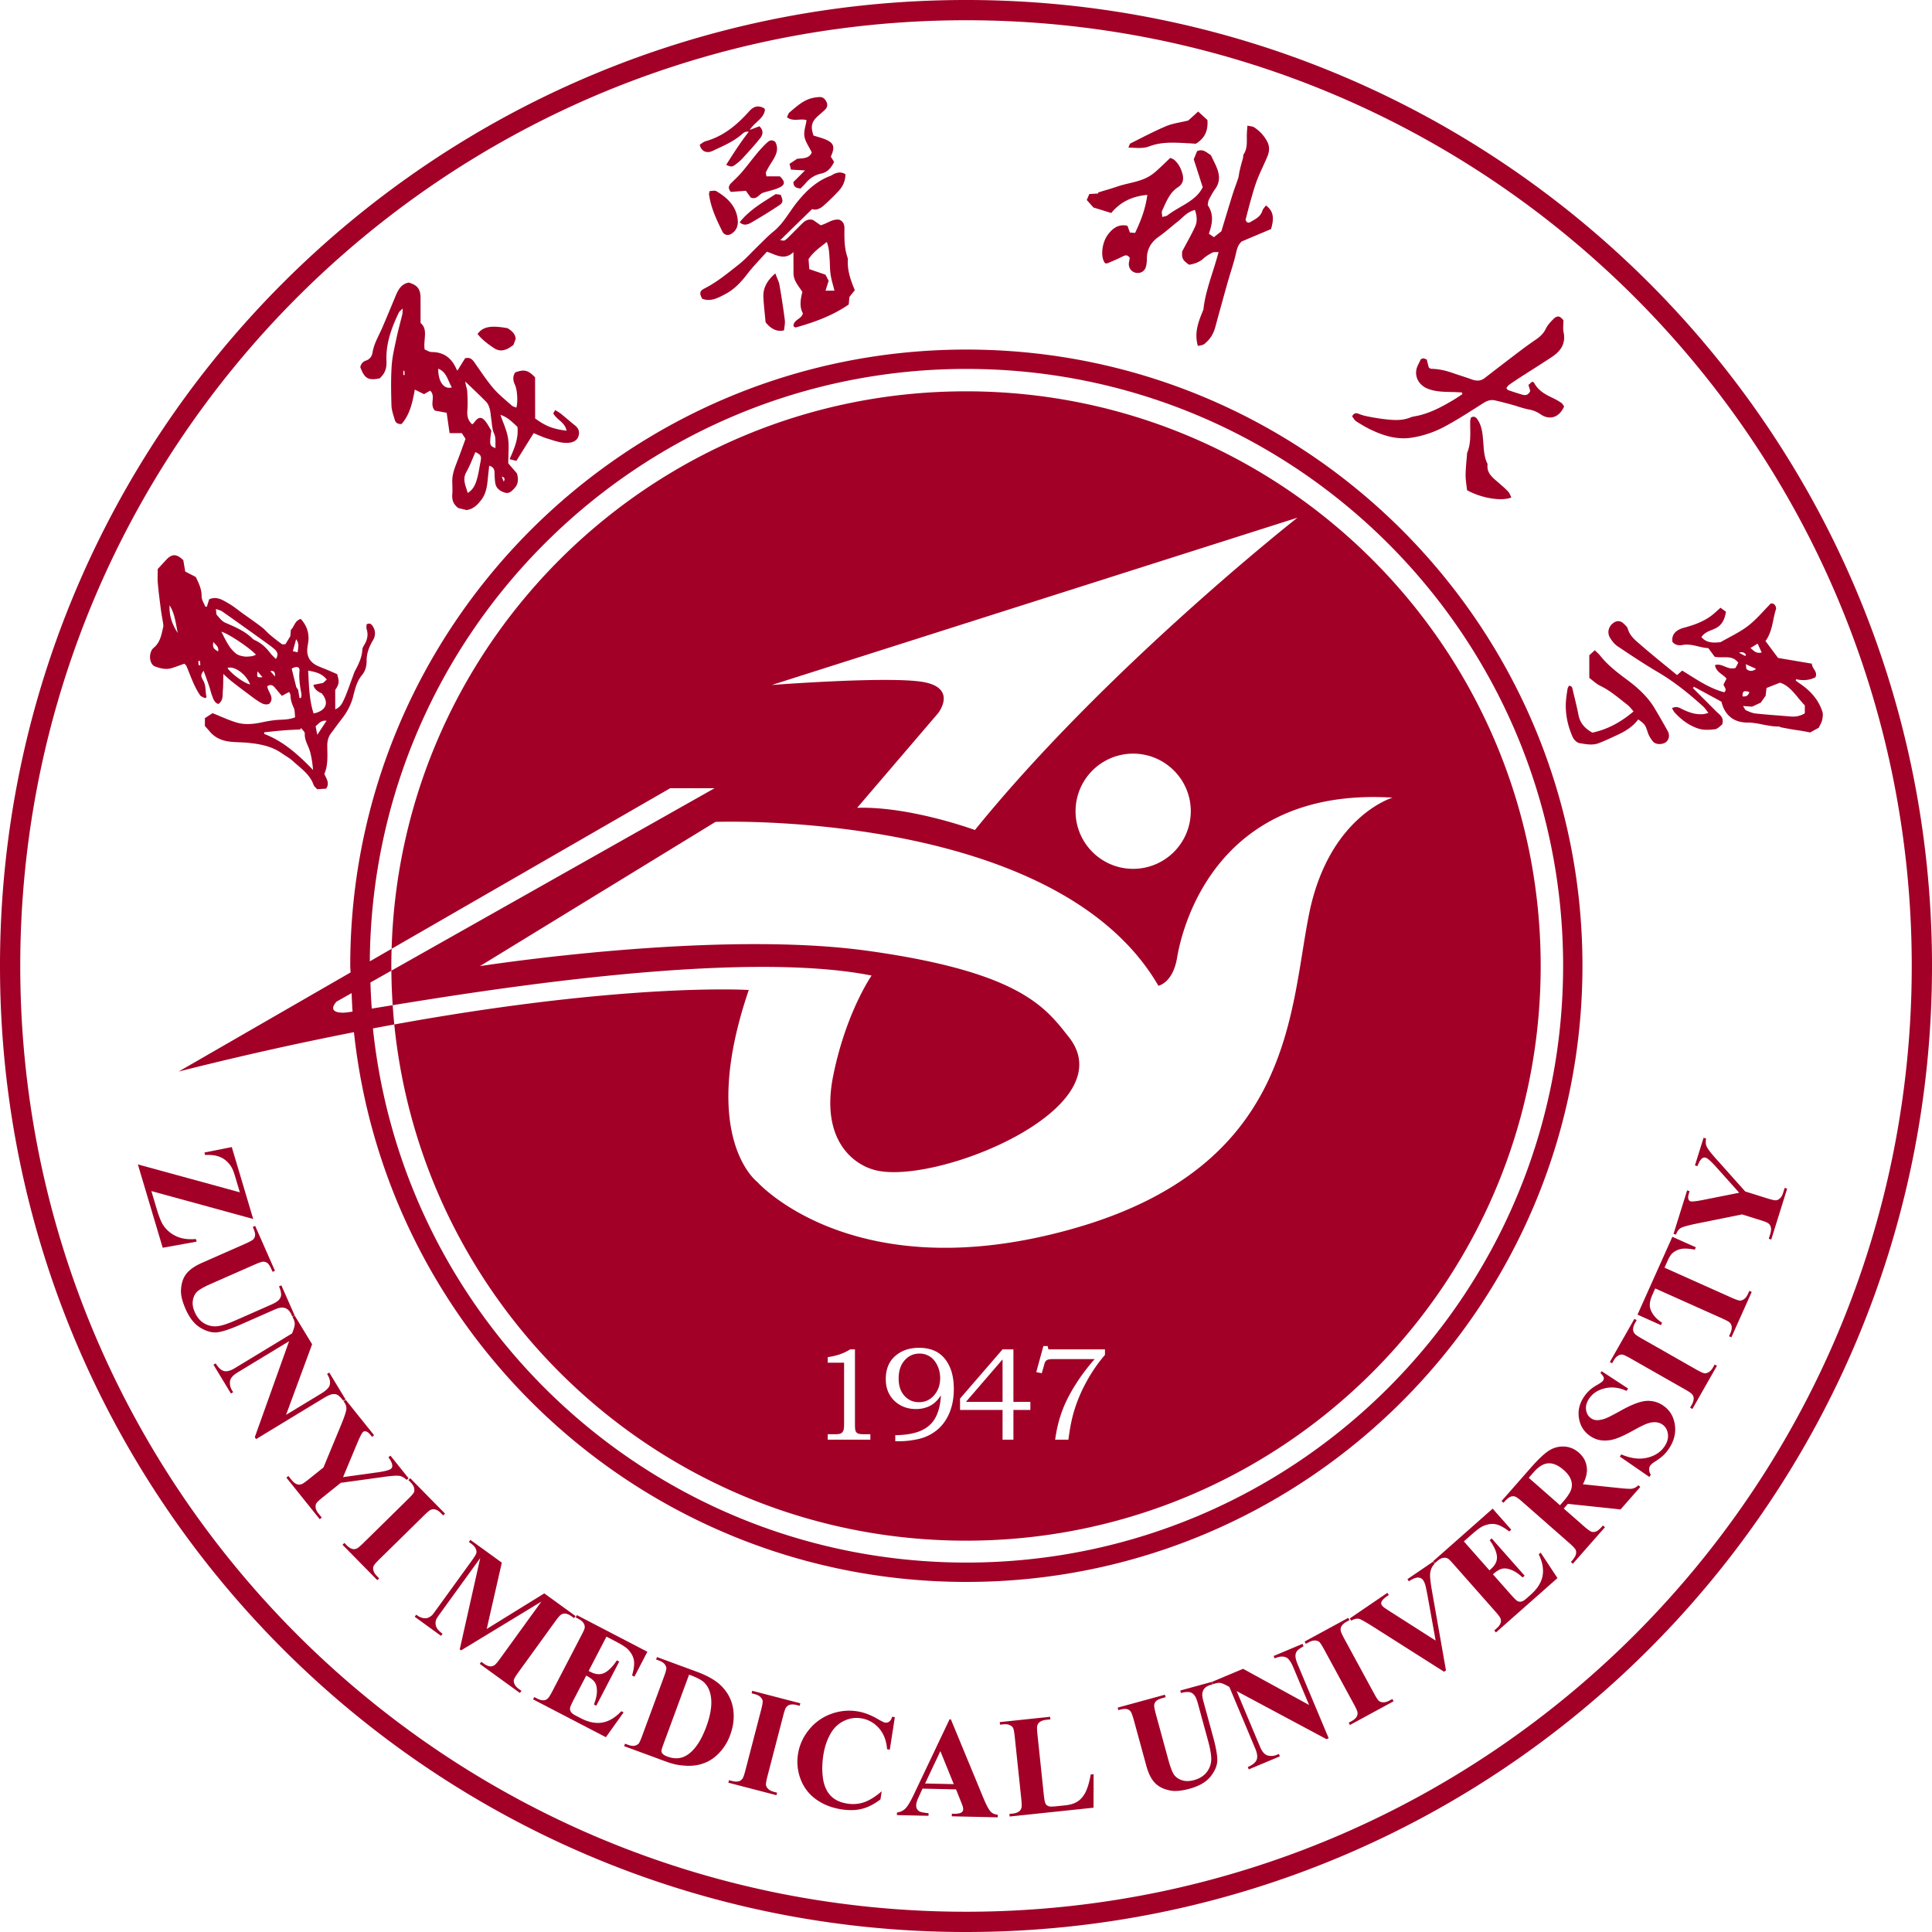 <svg xmlns="http://www.w3.org/2000/svg" width="245.432" height="245.432" fill="none"><g fill="#A20027" clip-path="url(#a)"><path d="M44.493 122.683c0 .288.04.564.042.851l-21.84 12.589a420 420 0 0 1 22.268-5.001c4.212 39.25 37.424 69.838 77.805 69.838 43.221 0 78.259-35.057 78.259-78.277s-35.038-78.276-78.259-78.276c-43.219 0-78.275 35.041-78.275 78.276m-.87 5.966c-2.277 0-.868-1.409-.868-1.409l1.913-1.08c.035.785.061 1.572.119 2.35-.569.083-1 .139-1.163.139m79.145-81.783c41.859 0 75.803 33.942 75.803 75.817s-33.944 75.818-75.803 75.818c-39.184 0-71.414-29.725-75.394-67.856q1.375-.26 2.712-.502v-.004a74 74 0 0 1-.201-2.444l-2.66.433a77 77 0 0 1-.167-3.317l2.66-1.502a75 75 0 0 0 .167 4.386c13.273-2.16 44.32-7.044 60.838-3.766 0 0-3.246 4.655-4.868 12.685-1.639 8.015 2.376 11.276 5.31 12.03 7.67 1.983 31.845-7.785 24.601-16.914-2.918-3.687-6.064-8.244-25.584-10.948-19.504-2.704-49.218 1.951-49.218 1.951l29.927-18.324s43.252-1.623 56.265 20.815c0 0 1.836-.328 2.377-3.573.541-3.262 4.604-21.733 27.369-20.323 0 0-8.129 2.376-10.618 14.849-2.491 12.456-2.05 31.976-29.912 39.892s-40.17-5.917-40.17-5.917-7.49-5.638-1.082-24.388c0 0-15.458-.993-45.034 4.379 3.721 36.83 34.818 65.576 72.629 65.576 40.32 0 73.004-32.684 73.004-73.003s-32.684-73.004-73.004-73.004c-39.586 0-71.81 31.51-72.967 70.817l35.39-20.398h5.638L49.72 123.308c-.002-.198-.008-.394-.008-.592q.002-1.097.036-2.187l-2.77 1.596c.304-41.615 34.104-75.26 75.79-75.26m1.082 58.576s-8.244-3.032-14.963-2.819l10.292-12.03s2.393-3.032-1.622-3.9c-4.016-.87-19.52.327-19.52.327l66.788-21.257s-24.29 19.077-40.975 39.679m27.421-2.393a7.325 7.325 0 0 1-7.328 7.326c-4.032 0-7.31-3.278-7.31-7.326a7.317 7.317 0 0 1 7.31-7.31c4.049 0 7.328 3.278 7.328 7.31m-17.328 69.603q-.559 0-.765.058a.7.7 0 0 0-.319.181q-.117.123-.198.435l-.041.156-.28.971-.697-.148.903-3.305h.543l.099.419h7.182v.699a19.6 19.6 0 0 0-2.339 3.391 19.2 19.2 0 0 0-1.623 3.877q-.418 1.423-.681 3.502h-1.685q.247-1.833.81-3.428.561-1.596 1.628-3.334a25.3 25.3 0 0 1 2.582-3.474zm-11.983 6.462v-1.446l5.399-6.249h1.381v6.668h2.153v1.027h-2.153v3.774h-1.381v-3.774zm-3.293-.86a3.3 3.3 0 0 1-1.027.549 4 4 0 0 1-1.278.196q-1.117 0-1.993-.493a3.55 3.55 0 0 1-1.36-1.332q-.485-.839-.485-1.973 0-1.809 1.093-2.845 1.209-1.135 3.139-1.135 1.39 0 2.342.576.954.576 1.512 1.759.56 1.185.559 2.911 0 1.727-.583 3.083-.584 1.357-1.632 2.175a5.64 5.64 0 0 1-2.304 1.089q-1.258.272-2.277.272h-.641v-.765q2.038-.025 3.291-.587t1.841-1.696q.588-1.132.662-2.775-.42.639-.859.991m-13.516-5.141v-.708q1.701-.239 2.843-.986h.617v9.521q0 .673.086.867a.6.6 0 0 0 .284.292q.197.099.78.099h.806v.69h-5.416v-.69h.896q.584 0 .776-.104a.7.7 0 0 0 .301-.328q.105-.226.106-.826v-7.828h-2.079z"/><path d="m127.359 172.691-4.651 5.396h4.651zM118.117 172.32a2.4 2.4 0 0 0-1.319-.367q-1.126 0-1.883.861-.756.86-.755 2.309 0 1.383.735 2.194t1.845.811q1.175 0 1.935-.894.76-.892.76-2.152 0-.889-.369-1.643-.37-.753-.949-1.119M19.709 84.669c.67.24 1.373.43 2.095.206.535-.167 1.06-.366 1.623-.563.086.098.211.187.262.307.309.731.58 1.48.906 2.203.231.513.498 1.018.813 1.484.128.189.425.263.645.39l.186-.136c-.178-.697-.034-1.431-.425-2.111-.34-.589-.309-.75.053-1.238.236.648.464 1.246.67 1.853.156.455.256.93.43 1.377.15.383.263.822.771.99.664-.442.52-1.152.575-1.773.057-.631.039-1.27.057-2.04.445.395.744.69 1.071.947a91 91 0 0 0 1.97 1.502c.503.375.998.767 1.532 1.092.354.215.745.448 1.254.255.753-.796-.172-1.486-.245-2.232.428-.294.717-.137.981.185.283.345.577.682.872 1.029l.931-.495c.073.178.166.302.168.426.007.554.16 1.049.4 1.554.17.353.13.806.188 1.24-.88.35-1.685.277-2.471.353-.59.057-1.177.167-1.757.29-1.074.23-2.166.336-3.216.021-1.024-.306-2-.773-3.045-1.188l-.975.636.002.998c.241.272.435.481.618.7.682.816 1.594 1.184 2.616 1.293.766.082 1.542.065 2.309.144 1.483.154 2.935.428 4.196 1.305.49.342 1.028.633 1.464 1.034.977.9 2.135 1.65 2.601 3.003.068.197.278.344.455.55l1.14-.073c.49-.724.03-1.257-.229-1.87.5-1.132.383-2.368.374-3.592-.005-.593.135-1.126.496-1.602.447-.589.876-1.193 1.332-1.775.693-.884 1.204-1.84 1.48-2.949.23-.931.463-1.878 1.116-2.659.41-.49.58-1.12.574-1.762-.01-.976.315-1.817.812-2.646.309-.514.359-1.147.008-1.715-.166-.27-.356-.543-.825-.301 0 .182-.053.413.01.608.24.743.068 1.402-.324 2.04-.103.167-.213.362-.222.55-.05.972-.448 1.816-.9 2.65-.149.273-.235.58-.346.873-.351.931-.655 1.884-1.07 2.786-.222.48-.464 1.03-1.129 1.288 0-.87-.002-1.655-.003-2.462.505-.75.542-1.026.245-2.007-.392-.17-.806-.355-1.223-.53-.42-.178-.851-.332-1.265-.523-1-.463-1.432-1.266-1.285-2.348.045-.34.121-.678.135-1.019.041-1.01-.313-1.865-.98-2.595-.796.233-.82 1.002-1.26 1.388l-.068.804-.622 1.02c-.171 0-.352.058-.442-.008a28 28 0 0 1-1.54-1.204c-.347-.293-.635-.658-.995-.931-.815-.62-1.657-1.203-2.489-1.8-.579-.416-1.13-.882-1.746-1.233-.748-.426-1.51-.966-2.481-.528l-.282.921-.199.02c-.168-.44-.479-.88-.473-1.318.01-.876-.32-1.604-.748-2.463l-1.336-.687-.242-1.44c-.958-.942-1.535-.754-2.258.04-.325.358-.654.71-.992 1.077.001.616-.04 1.218.012 1.81.098 1.103.24 2.2.383 3.298.08.62.203 1.234.298 1.852.021.138.031.289 0 .423-.218.968-.38 1.963-1.227 2.641a1 1 0 0 0-.215.265c-.434.733-.23 1.86.42 2.094m20.598 8.684-.213-1.096c.408-.318.659-.78 1.394-.7zm1.204-7.025-.474.433-1.228.241q.147.699 1.068 1.081c.97 1.166.573 2.218-1.036 2.553-.559-1.705-.59-3.48-.692-5.451.907.19 1.706.317 2.362 1.143m-2.108 9.208c.193.73.3 1.481.368 2.275-1.83-1.882-3.727-3.63-6.214-4.578l.016-.207c.83-.082 1.657-.178 2.487-.244.694-.056 1.39-.078 2.086-.115l.089-.189c.171.238.5.484.486.711-.05.881.474 1.563.682 2.347m-1.783-14.33c.4.52.284 1.02.188 1.66l-.607-.141zm.427 4.018c-.093 1.008.07 1.973.247 2.948.028.158-.027.33-.043.497l-.205.004-.17-1.024-.24-.363c-.226-.91-.406-1.635-.581-2.346.641-.344 1.04-.24.992.284m-9.15-.363c.84-.32 2.368.759 2.879 2.087-.717-.114-2.396-1.359-2.88-2.087m3.102-1.498c-.337.037-.686.085-1.014.03-.348-.057-.736-.154-1.002-.364-.871-.687-1.3-1.687-1.863-2.78.9.231 3.68 2.11 4.401 2.928-.194.072-.354.167-.522.186m.72 1.92.631.748c-.713.045-.731.027-.63-.748m2.222.656-.598-.674q.658-.161.598.674m-6.734-8.279c1.232.861 2.454 1.737 3.677 2.61q.969.688 1.93 1.388c.389.285.791.559 1.14.889.294.28.441.64.095 1.169-.265-.272-.497-.463-.672-.697-.539-.716-1.167-1.317-1.994-1.69a1 1 0 0 1-.286-.184c-.988-.99-2.247-1.498-3.497-2.048-.412-.18-.728-.608-1.044-.963-.104-.117-.069-.357-.134-.777.397.15.618.187.785.303m-1.1 3.912c.373.405.731.624.6 1.181-.442-.24-.778-.462-.6-1.18m-1.7 2.387.046.536-.217.019-.048-.536zm-2.819-3.553c-.723-1.047-1.11-2.207-1.045-3.507.681 1.057.775 2.306 1.045 3.507M48.231 48.067c.663-.63.908-1.217.865-2.216-.095-2.206.637-4.198 1.567-6.14.074-.153.24-.262.493-.528-.023.38-.008.573-.05.752-.239.997-.52 1.985-.73 2.987-.245 1.172-.54 2.35-.618 3.538-.11 1.679-.078 3.371-.027 5.055.019.61.246 1.218.418 1.816.103.355.358.578.871.523 1.043-1.187 1.384-2.728 1.674-4.36l1.174.578.777-.446c.772.724-.138 1.74.604 2.536l1.493.276.372 2.585 1.553-.003.472.73c-.33.903-.64 1.779-.972 2.646-.345.901-.732 1.789-.713 2.783.01.543.045 1.09.002 1.629-.057.719.156 1.288.78 1.736l1.033.25c.894-.13 1.392-.673 1.856-1.27.51-.657.702-1.424.792-2.228.077-.692.148-1.384.227-2.135.532.16.665.457.678.864.015.456.026.917.101 1.365.114.673.633 1.013 1.22 1.193.54.166.902-.212 1.235-.587.496-.558.49-1.186.286-1.867l-1.096-1.268c-.002-1.203.125-2.25-.04-3.247-.166-.995-.625-1.942-.955-2.91.95.288 1.535.967 2.16 1.514.159 1.498-.386 2.75-.998 4.113l.864.216 2.191-3.519c.657.261 1.197.519 1.763.69.896.272 1.784.628 2.755.523.55-.059 1.005-.289 1.18-.839.173-.538.017-.998-.448-1.364-.607-.475-1.182-.99-1.783-1.474-.21-.17-.454-.299-.725-.474l-.252.424c.465.82 1.515 1.161 1.694 2.202-1.752-.228-2.63-.564-3.993-1.56l-.008-5.22c-.9-.937-1.383-1.039-2.527-.627-.335.516-.282 1.051-.018 1.6.285.592.385 2.188.164 2.876-.203-.09-.437-.136-.59-.273-.804-.723-1.664-1.404-2.36-2.223-.864-1.017-1.591-2.15-2.367-3.241-.259-.364-.516-.694-1.188-.54l-.978 1.573c-.062-.1-.116-.167-.15-.244-.599-1.356-1.585-2.115-3.12-2.115-.305 0-.61-.216-.895-.325-.191-1.255.48-2.553-.516-3.368-.002-1.195 0-2.222-.006-3.248-.008-1.062-.421-1.58-1.493-1.884-1.02.188-1.383.997-1.728 1.83-.543 1.31-1.084 2.62-1.646 3.921-.446 1.032-1.05 1.998-1.23 3.14-.073.471-.344.849-.821 1.012-.423.145-.65.435-.732.843.55 1.457.99 1.708 2.46 1.424zm15.757 13.117-.247-.636q.543.123.247.636m-2.935-2.574c-.142.693-.232 1.399-.415 2.08-.198.732-.443 1.461-1.223 1.936-.233-.884-.718-1.7-.173-2.661.455-.803.772-1.684 1.15-2.53.688.311.794.523.66 1.175m.72-7.549c.225.23.359.582.445.902.11.41.125.845.191 1.268.099.636.09 1.27.38 1.9.229.503.118 1.16.162 1.795-.771-.3-.781-.348-.54-2.229-.218-.353-.437-.79-.733-1.164-.488-.618-.877-.592-1.357.028a7 7 0 0 1-.212.264c-.017.02-.049.025-.136.069-.534-.491-.651-1.055-.603-1.728.059-.821.038-1.653-.018-2.476-.027-.389-.216-.767-.238-1.215.89.858 1.797 1.7 2.66 2.586M57.4 49.208c-1.001.321-1.765-.754-1.726-2.373 1.083.445 1.207 1.507 1.726 2.373m-6.03-2.107.038.53-.17.014-.001-.538zM141.165 27.055c1.223-1.464 2.729-2.127 4.586-2.3-.233 1.792-.831 3.309-1.554 4.834l-.656-.049-.315-.857c-1.156-.257-1.899.339-2.494 1.14-.781 1.052-.953 2.91-.338 3.622.089 0 .215.034.31-.006.598-.253 1.197-.503 1.777-.793.379-.189.72-.39 1.043.125-.034.177-.073.37-.107.564-.11.638.28 1.213.895 1.322.611.109 1.143-.226 1.28-.843.068-.304.103-.622.102-.934-.003-1.212.517-2.107 1.506-2.806.836-.59 1.597-1.285 2.404-1.918.666-.522 1.197-1.241 2.193-1.487.245.705.335 1.43.028 2.107-.455 1.003-1.013 1.96-1.647 3.162-.068.857.043 1.119.882 1.697.656-.122 1.291-.305 1.825-.797.329-.305.735-.537 1.134-.75.165-.09.402-.043.782-.072-.667 2.576-1.682 4.903-1.923 7.305-.623 1.513-1.203 2.92-.702 4.631.287-.08.583-.087.777-.231.732-.543 1.19-1.281 1.43-2.165q.77-2.844 1.57-5.681c.347-1.232.775-2.443 1.059-3.688.132-.58.261-1.1.729-1.515 1.255-.53 2.529-1.066 3.721-1.568.454-1.471.265-2.34-.648-3.005-.155.229-.374.436-.453.687-.243.774-.914 1.063-1.52 1.423-.269.16-.492.06-.611-.285.221-.84.435-1.711.683-2.573.241-.838.471-1.685.787-2.496.392-1.007.882-1.976 1.303-2.973.264-.627.307-1.277-.027-1.902a4.8 4.8 0 0 0-1.663-1.81c-.204-.13-.492-.127-.846-.209-.031.444-.06.748-.071 1.053-.032.874.118 1.773-.401 2.577-.085.131-.052.335-.094.5-.083.323-.184.642-.269.965q-.106.41-.192.824c-.052.25-.066.51-.144.75-.229.701-.5 1.388-.72 2.092-.491 1.573-.962 3.153-1.42 4.66l-.947.747-.642-.436c.453-1.283.657-2.462-.148-3.645.046-.211.052-.481.162-.698.245-.48.512-.954.823-1.393.594-.841.535-1.719.187-2.605-.228-.58-.526-1.131-.766-1.638-.557-.353-.995-.843-1.749-.516l-.428 1.035 1.14 3.55c-.866 1.783-2.927 2.37-4.48 3.572-.138.106-.348.117-.657.214-.017-.337-.116-.612-.028-.797.525-1.092.926-2.282 2.019-2.987.668-.43.755-1.042.564-1.726-.185-.667-.496-1.282-1.03-1.744-.157-.136-.38-.195-.509-.258-.613.581-1.14 1.1-1.689 1.594a6.4 6.4 0 0 1-.939.718c-1.24.756-2.7.854-4.042 1.311-.826.281-1.667.517-2.501.773l.038.127-1.149.069-.329.754.848.956 2.262.696zM205.482 82.092c1.677 1.124 3.358 2.25 5.098 3.272 2.102 1.235 3.978 2.75 5.775 4.376.232.21.402.49.674.829-.315.077-.469.135-.627.15-.973.093-1.859-.212-2.709-.637-.384-.193-.748-.401-1.298-.12.131.212.215.408.351.557.839.917 1.835 1.658 3.005 2.037.65.21 1.418.172 2.112.082.365-.047.685-.446.919-.61.265-.905-.324-1.22-.74-1.633-.998-.993-1.99-1.991-2.985-2.987l.129-.167 3.501 1.897c.386 1.666 1.526 2.66 3.308 2.652 1.314-.006 2.606.52 3.951.503.107-.001.212.085.323.107q.75.147 1.503.277c.363.063.729.105 1.091.166.391.066.779.144 1.095.204l1.096-.605c.155-.341.35-.64.423-.966.076-.345.134-.748.03-1.072-.522-1.617-1.641-2.767-3.03-3.684-.123-.081-.235-.177-.352-.266l.034-.17c.861.2 1.684.147 2.456-.24.354-.722-.426-1.076-.446-1.735l-4.291-.727-1.598-2.146c.926-1.267.892-2.748 1.354-4.115-.04-.37-.196-.67-.663-.671-.972.974-1.848 2.05-2.919 2.87-1.085.831-2.363 1.41-3.482 2.058-.958.103-1.789.1-2.429-.647.406-.622 1.074-.79 1.655-1.046.961-.424 1.298-1.189 1.462-2.173l-.692-.506c-.449.39-.814.753-1.224 1.053-1.026.748-2.213 1.16-3.42 1.486-1.078.291-1.617.91-1.451 1.82.336.36.744.466 1.237.373 1.198-.227 2.274.371 3.309.394l.804 1.093c1.046.247 2.189-.308 3.002.76l-.345.662c-1.014.334-1.702-.667-2.618-.35.171.92 1.012 1.138 1.47 1.708l-.376.745c.045.347.504.593.091.994-1.971-.519-3.631-1.71-5.348-2.757l-.649.573c-1.554-1.282-3.093-2.506-4.576-3.796-.673-.585-1.42-1.14-1.685-2.091-.07-.252-.329-.463-.532-.66-.357-.347-.786-.39-1.175-.158-.711.425-.976 1.265-.546 1.969.246.402.564.81.948 1.068m16.753 5.817c-.144.519-.468.59-.865.558-.027-.661.144-.78.865-.558m2.066.464.11-.977 1.717-.672c1.367.429 2.101 1.822 3.149 2.88l.002 1.008a2.85 2.85 0 0 1-1.753.412c-1.506-.128-3.015-.227-4.518-.385-.412-.044-.814-.237-1.203-.405-.121-.052-.181-.245-.387-.545l1.158.08 1.109-.512zm-1.02-6.61.516 1.123c-.71.183-.998-.218-1.424-.57zm-.191 3.204c-.435.343-.83.323-1.18.068-.097-.07-.071-.31-.137-.661zm-1.284-1.795-.098.166-.793-.42q.575-.208.891.254M101.24 25.706c-.995 1.242-1.72 2.693-2.998 3.72-.666.534-1.254 1.166-1.871 1.76-.864.83-1.66 1.744-2.597 2.477-1.365 1.067-2.702 2.187-4.27 2.977-.64.323-.673.639-.3 1.31 1.089.43 2.03-.121 2.908-.575 1.145-.59 2.03-1.532 2.824-2.57.758-.99 1.645-1.88 2.488-2.83 1.15.378 2.208 1.161 3.375.051.002 1.007-.004 1.858.006 2.709.012.946.655 1.612 1.126 2.347-.244.958-.394 1.885.062 2.72-.159.765-1.219.786-1.194 1.654.118.056.232.164.31.141 2.327-.664 4.598-1.462 6.707-2.912l.092-.963.683-.862c-.523-1.247-.945-2.449-.889-3.76.006-.141 0-.293-.046-.425-.411-1.186-.394-2.418-.382-3.646.005-.509-.146-.89-.628-1.112-.889-.148-1.554.487-2.39.701l-.949-.66c-.54-.182-.97.026-1.337.377-.537.513-1.049 1.052-1.577 1.574-.223.22-.441.455-.7.623-.114.074-.324-.001-.585-.013l4.06-3.964c.475.194 1.027-.04 1.488-.456.677-.61 1.34-1.242 1.95-1.92.501-.555.78-1.24.798-2.034-.468-.317-.93-.27-1.396-.073-.183.077-.345.207-.53.276-1.772.668-3.092 1.926-4.238 3.358m3.794 5.032c.291.75.3 1.43.352 2.1.054.682.031 1.374.131 2.049.097.655.306 1.293.49 2.037l-1.137.001.397-1.26-.403-.771-2.055-.703-.096-1.27c.613-.93 1.451-1.498 2.321-2.183M172.289 53.526c.646.412 1.312.806 2.006 1.129 1.625.757 3.303 1.236 5.136.93a13.2 13.2 0 0 0 4.028-1.362c1.722-.915 3.358-1.993 5.01-3.035.466-.295.927-.444 1.455-.323.693.158 1.382.338 2.068.526.741.203 1.465.482 2.216.624a3.7 3.7 0 0 1 1.486.605c1.157.808 2.403.418 3.006-.995-.111-.138-.217-.352-.389-.469a8.5 8.5 0 0 0-1.114-.625c-.941-.446-1.826-.95-2.326-1.926-.021-.04-.097-.052-.232-.12l-.474.417.231.753c-.224.524-.581.612-1.017.48q-.9-.27-1.788-.573c-.087-.03-.139-.16-.232-.275.124-.147.209-.3.338-.392a42 42 0 0 1 1.488-1.002c1.338-.864 2.695-1.7 4.018-2.587 1.097-.736 1.73-1.703 1.424-3.12-.098-.457-.016-.954-.017-1.503-.465-.58-.787-.644-1.318-.108-.357.36-.717.76-.933 1.211-.288.603-.737.998-1.259 1.358a47 47 0 0 0-1.741 1.241 643 643 0 0 0-4.754 3.643c-.541.418-1.093.375-1.692.155-.791-.289-1.598-.531-2.393-.808-.889-.31-1.795-.512-2.74-.528-.096-.002-.189-.111-.276-.166l-.255-1.012c-.164-.057-.293-.13-.427-.14-.103-.008-.212.062-.327.1-.115.239-.221.471-.338.697-.654 1.254-.042 2.587 1.289 3.083 1.167.435 2.356.351 3.547.408q.356.016.712.034l.072.219c-.386.25-.765.515-1.161.75-1.561.928-3.156 1.78-4.981 2.08-.168.028-.335.08-.493.143-1.134.455-2.301.318-3.461.182a26 26 0 0 1-2.017-.341 5.5 5.5 0 0 1-1.037-.304c-.337-.14-.6-.149-.864.306.156.196.294.492.526.64M200.652 94.404c.798.133 1.641.313 2.438.006.822-.316 1.619-.698 2.419-1.067 1.01-.466 1.935-1.055 2.608-1.955.89.653.897.72 1.204 1.644.14.421.383.836.672 1.173.36.42 1.222.405 1.658.054.384-.31.489-.88.2-1.404-.522-.946-1.069-1.879-1.615-2.811-.883-1.508-2.155-2.657-3.532-3.683-1.237-.922-2.46-1.844-3.424-3.068-.186-.236-.423-.432-.681-.69l-.704.637.005 2.88c.462.34.878.753 1.377.994 1.303.63 2.371 1.578 3.495 2.45.255.198.447.475.751.807-1.615 1.37-3.31 2.294-5.238 2.7-.959-.537-1.57-1.22-1.768-2.264-.202-1.061-.477-2.11-.725-3.162-.056-.242-.07-.53-.492-.523-.055.13-.152.272-.174.426-.085.592-.187 1.186-.21 1.782-.058 1.503.269 2.946.876 4.31.147.327.533.71.86.764M102.464 15.269c-.108.702-.379 1.41-.272 2.057.113.687.584 1.315.934 2.043-.322.78-1.112.728-1.864.804l-.962.64.182.737 1.783.1-1.478 1.478c.016.628.361.765.913.818.185-.193.43-.419.642-.672.528-.635 1.181-1.057 1.992-1.229.836-.177 1.274-.768 1.629-1.47l-.421-.675c.594-1.308.391-1.798-.939-2.287-.423-.155-.862-.268-1.256-.389-.401-1.172-.256-1.759.582-2.505.277-.246.562-.485.833-.739.297-.277.419-.606.245-1.004-.176-.402-.465-.674-.917-.647-.393.024-.796.08-1.169.2-1.032.332-1.81 1.069-2.619 1.743-.166.138-.223.408-.33.618.825.631 1.711.107 2.492.379"/><path d="M186.361 57.703c-.063.88-.169 1.76-.177 2.641-.005.648.119 1.296.183 1.926 1.783 1.007 4.418 1.448 5.629.924-.138-.26-.226-.555-.414-.756-.369-.394-.792-.738-1.196-1.098-.719-.64-1.564-1.205-1.411-2.366.003-.025-.014-.055-.026-.08-.442-.895-.447-1.867-.528-2.83-.079-.934-.149-1.878-.68-2.705-.201-.314-.412-.554-.866-.328-.034.137-.104.296-.107.456-.023 1.359.159 2.737-.39 4.046-.021.05-.013.113-.017.17M92.853 23.296c-.335.34-.356.683-.013 1.082l1.911-.138c.234.325.43.598.608.843.817.354 1.04-.45 1.643-.62.693-.215 1.425-.35 2.066-.667.688-.34.67-.736.011-1.393l-1.713.002c-.028-.235-.114-.43-.053-.551.223-.45.478-.886.75-1.308.511-.79.919-1.586.424-2.516-.513-.404-.829-.12-1.19.226-1.132 1.086-2.007 2.384-3.016 3.57-.441.52-.948.984-1.428 1.47M90.524 19.171c1.282-.61 2.608-1.148 3.702-2.1.209-.181.439-.415.89-.327-1.08 1.384-1.97 2.783-2.866 4.196.617.278.753.282 1.16-.025.317-.24.637-.49.904-.782.768-.841 1.54-1.682 2.25-2.572.349-.438.474-.98-.098-1.519l-1.221.463c.634-1.013 1.823-1.446 1.932-2.605-.09-.103-.118-.164-.165-.186-.758-.353-1.27-.217-1.879.464-1.521 1.704-3.233 3.127-5.492 3.762-.28.079-.518.302-.747.44.161.822.86 1.157 1.63.791M145.979 18.599c1.604-.617 3.245-.487 4.893-.405.367.018.733.046 1.04.066 1.158-.707 1.573-1.685 1.474-3.014l-1.174-1.076-1.264 1.141c-1.06.26-1.986.367-2.809.715-1.545.655-3.032 1.444-4.534 2.195-.105.053-.135.257-.264.524.969.026 1.837.162 2.638-.146M98.49 34.732c-1.018.891-1.574 1.825-1.513 3.038.053 1.05.182 2.097.28 3.17q1.056 1.335 2.343 1.027c.037-.43.154-.877.1-1.303a95 95 0 0 0-.682-4.47c-.08-.455-.313-.883-.528-1.462M92.942 29.681c.61-.4.841-.991.78-1.696-.154-1.777-1.303-2.848-2.712-3.696-.214-.129-.572-.017-.863-.017l-.04.201c-.014.055-.048.112-.041.164.22 1.717.943 3.258 1.708 4.78.231.459.722.556 1.168.264M62.783 44.238c.576.379 1.13.33 1.699.064.255-.12.48-.303.745-.476.102-.277.21-.568.284-.773-.079-.756-.58-1.05-1.013-1.354-2.134-.396-3.17-.2-3.832.732.588.733 1.33 1.29 2.117 1.807M98.997 26.07c.496-.327.492-.564.18-1.325l-.631-.089c-1.707 1.082-3.35 2.033-4.576 3.572.485.489 1.02.3 1.427.07a63 63 0 0 0 3.6-2.227"/><path d="M122.902 245.432c67.774-.103 122.633-55.128 122.53-122.902S190.304-.103 122.53 0-.103 55.128 0 122.902s55.128 122.633 122.902 122.53M12.084 169.648a119.5 119.5 0 0 1-7.033-22.537 121 121 0 0 1-2.478-24.213 121 121 0 0 1 2.404-24.219 119.5 119.5 0 0 1 6.965-22.56 120 120 0 0 1 11.046-20.423A121 121 0 0 1 37.633 37.89a121 121 0 0 1 17.76-14.7 120 120 0 0 1 20.39-11.107 119.5 119.5 0 0 1 22.539-7.033 121 121 0 0 1 24.212-2.478 121 121 0 0 1 24.219 2.404 119.5 119.5 0 0 1 22.559 6.965c7.123 3 13.995 6.717 20.424 11.046a121 121 0 0 1 17.805 14.645 121 121 0 0 1 14.699 17.76 120 120 0 0 1 11.108 20.39 119.6 119.6 0 0 1 7.034 22.539 121 121 0 0 1 2.477 24.212 121 121 0 0 1-2.404 24.219 119.5 119.5 0 0 1-6.965 22.559c-3 7.123-6.716 13.995-11.046 20.424a121 121 0 0 1-14.645 17.805 121 121 0 0 1-17.76 14.699 120 120 0 0 1-20.391 11.108 119.5 119.5 0 0 1-22.537 7.034 121 121 0 0 1-24.213 2.477 121 121 0 0 1-24.22-2.404 119.5 119.5 0 0 1-22.558-6.965c-7.123-3-13.995-6.716-20.424-11.046a121 121 0 0 1-17.805-14.645 121 121 0 0 1-14.7-17.76 120 120 0 0 1-11.107-20.391"/><path d="M24.886 157.398q-1.465.131-2.505-.358a3.9 3.9 0 0 1-1.65-1.41q-.382-.564-.847-2.125l-.655-2.198 12.935 3.543-2.72-9.13-3.478.693.094.315q.894-.053 1.543.13t1.132.609q.484.428.773.99.155.299.45 1.295l.512 1.714-12.956-3.547 3.155 10.588 4.316-.775-.099-.333zM27.64 169.247q.976-.123 2.922-.98l4.192-1.848q.675-.298.982-.307.435-.026.76.2.322.227.527.691l.1.228.302-.133-1.683-3.817-.3.133q.293.666.268 1.116-.018.29-.268.584-.249.295-.99.621l-4.5 1.984q-1.759.775-2.605.774a2.7 2.7 0 0 1-1.527-.455q-.681-.453-1.076-1.348-.345-.781-.253-1.435.092-.652.473-1.087.383-.436 1.863-1.089l5.405-2.382q.944-.417 1.225-.418a.83.83 0 0 1 .52.179q.241.18.524.823l.126.285.301-.132-2.511-5.698-.301.133q.316.696.293 1.017a.87.87 0 0 1-.209.53q-.186.209-1.138.627l-5.404 2.383q-1.375.606-1.996 1.404-.62.799-.671 2.094-.039.95.593 2.383.757 1.718 1.919 2.391 1.162.674 2.138.549M42.22 177.111q.378-.057.646.087.27.143.75.746l.282-.17-2.068-3.407-.28.17q.535.85.316 1.483-.166.465-1.093 1.028l-4.434 2.689 3.309-8.967-2.22-3.658-.281.171q.27.48.294.809t-.19.906l-.14.387-7.277 4.416q-.821.498-1.366.372-.546-.128-1.07-.975l-.281.171 2.22 3.658.28-.171-.147-.244a1.74 1.74 0 0 1-.254-1.12q.065-.596.955-1.136l6.555-3.978-4.354 12.183.157.259 8.585-5.21q.73-.443 1.107-.5zM40.87 192.785l-.422-.527q-.3-.375-.346-.709-.045-.335.07-.552.116-.219.845-.803l2.276-1.825 5.043-.692q1.898-.291 2.468-.178.408.083.844.498l.256-.206-2.303-2.873-.257.206q.471.66.488 1.035.02.28-.168.43-.34.273-1.888.476l-4.196.583 1.753-4.199q.56-1.362.811-1.562.132-.106.38-.037.249.068.577.477l.162.202.257-.206-3.617-4.51-.257.205q.354.457.36.898.005.44-.66 2.056l-2.256 5.447-1.888 1.513q-.708.568-.935.626-.32.085-.561-.018-.34-.126-.675-.543l-.395-.492-.257.206 4.235 5.28zM48.208 198.073l5.658-5.562q.647-.635.868-.716.31-.116.56-.038.358.097.726.471l.28.286.235-.231-4.42-4.498-.235.231.28.285q.356.362.441.696.084.334-.011.566-.096.232-.757.88l-5.658 5.562q-.646.636-.868.715-.303.124-.554.046-.357-.097-.725-.472l-.28-.285-.236.231 4.421 4.498.234-.231-.28-.286q-.356-.362-.44-.696-.086-.334.008-.568.093-.236.753-.884M65.369 213.955q-.142-.318-.087-.562.057-.245.6-.995l4.663-6.44q.527-.727.732-.844a.88.88 0 0 1 .533-.13q.369.037.801.35l.317.23.193-.266-3.977-2.881-7.315 4.521 1.92-8.428-3.992-2.89-.192.266.31.225q.41.296.553.615.143.318.09.559-.054.24-.592.983l-4.476 6.181q-.474.656-.546.725-.325.28-.604.364-.28.082-.642-.009a1.9 1.9 0 0 1-.68-.334l-.102-.073-.192.266 3.342 2.421.193-.266q-.67-.486-.819-.939a1.27 1.27 0 0 1 .018-.883q.084-.192.606-.911l4.982-6.881-2.603 11.602.173.125 10.2-6.198-5.243 7.24q-.532.735-.737.85-.285.167-.538.137-.369-.036-.802-.349l-.317-.23-.193.267 5.101 3.693.193-.266-.317-.23q-.41-.298-.554-.615M76.528 218.822q-1.266.224-2.765-.555l-.639-.332q-.458-.238-.597-.471a.73.73 0 0 1-.112-.47q.027-.236.487-1.119l1.567-3.015q.765.398 1.064.808.297.41.298 1.153 0 .741-.381 1.707l.3.155 2.913-5.604-.3-.155q-.774 1.18-1.564 1.583-.791.4-1.81-.129l-.212-.111 2.265-4.356 1.105.575q1.215.631 1.583 1.003.634.631.786 1.351.151.722-.222 2l.3.156 1.645-3.165-8.958-4.656-.151.292.355.184q.52.27.706.648.135.261.07.578-.046.186-.424.912l-3.66 7.04q-.418.805-.604.949-.25.212-.512.215-.37.018-.836-.224l-.355-.184-.152.291 9.25 4.808 2.25-3.151-.292-.151q-1.134 1.215-2.398 1.439zM93.123 217.016q-.276-1.655-1.537-2.889-1.031-1.006-3.06-1.755l-5.065-1.868-.114.309.376.138q.476.175.695.441.219.267.231.517.013.252-.308 1.119l-2.746 7.443q-.324.877-.463 1.025-.224.22-.544.278-.32.057-.812-.125l-.375-.138-.114.309 5.066 1.868q1.093.403 1.639.491 1.231.208 2.174.106a5.2 5.2 0 0 0 1.794-.533q.852-.431 1.606-1.294a6.5 6.5 0 0 0 1.195-2.057q.638-1.728.362-3.385m-3.4 2.34q-.997 2.704-2.472 3.619-1.086.68-2.479.167-.426-.156-.605-.365a.5.5 0 0 1-.136-.326q-.008-.183.25-.884l3.257-8.828q1.398.505 1.903.985.715.683.882 1.899.204 1.555-.6 3.733M101.667 216.378l-6.103-1.586-.083.319.387.1q.49.128.736.371.244.242.28.491t-.195 1.143l-1.997 7.68q-.227.877-.376 1.06-.197.261-.452.323-.357.101-.865-.031l-.387-.101-.083.319 6.104 1.586.083-.319-.388-.1q-.49-.127-.735-.371-.246-.242-.286-.491-.04-.25.192-1.146l1.996-7.679q.228-.877.377-1.06.205-.259.46-.321.357-.1.865.031l.387.101.083-.318zM112.965 218.701a.68.68 0 0 1-.52.13q-.219-.033-.979-.476-1.313-.762-2.57-.957a6.6 6.6 0 0 0-3.352.344 6.37 6.37 0 0 0-2.777 1.998q-1.13 1.392-1.394 3.096a6.2 6.2 0 0 0 .33 3.176 5.47 5.47 0 0 0 1.944 2.551q1.362.995 3.269 1.292 1.45.224 2.609-.076 1.16-.303 2.323-1.193l.16-1.028q-1.224 1.043-2.237 1.39a4.4 4.4 0 0 1-2.137.172q-1.371-.213-2.129-1.02-.756-.806-.957-2.182-.2-1.377.049-2.977.253-1.626 1.012-2.867a3.8 3.8 0 0 1 1.624-1.467 3.57 3.57 0 0 1 2.147-.324q1.336.209 2.257 1.233t1.056 2.703l.343.053.642-4.131-.343-.053q-.131.439-.37.613M124.923 228.405l-4.128-9.986-.169-.003-4.527 9.525q-.645 1.365-1.072 1.795-.427.432-1.08.515l-.007.329 4.011.09.007-.33q-.94-.092-1.178-.24-.404-.249-.392-.755.007-.383.27-.964l.533-1.163 4.26.095.606 1.517q.237.593.253.674.05.17.045.329a.47.47 0 0 1-.204.405q-.289.189-.992.174l-.24-.006-.007.329 5.834.13.007-.329q-.55-.056-.847-.339-.392-.373-.983-1.792m-7.405-1.838 1.942-4.111 1.703 4.193zM137.907 227.656q-.388.774-.99 1.177-.6.403-1.557.503l-.999.106q-.85.089-1.079.032-.323-.09-.455-.332-.133-.24-.23-1.161l-.803-7.643q-.095-.903-.02-1.124a.84.84 0 0 1 .318-.463q.299-.22.821-.275l.522-.055-.035-.327-6.395.673.034.327.398-.042q.504-.053.819.088.314.142.436.361.121.22.218 1.14l.83 7.891q.095.902.02 1.124-.093.315-.31.463-.299.219-.821.274l-.398.042.035.327 10.651-1.12.008-4.258-.363.038q-.267 1.459-.655 2.234M152.892 216.198q-.195-.711-.158-1.018.037-.434.31-.72.272-.286.761-.421l.24-.065-.086-.318-4.024 1.1.086.318q.704-.193 1.144-.101.284.06.538.351.255.29.468 1.071l1.297 4.744q.506 1.854.38 2.691a2.7 2.7 0 0 1-.676 1.443q-.548.607-1.492.864-.823.226-1.456.038-.631-.186-1.006-.628-.374-.441-.801-2.003l-1.557-5.698q-.272-.994-.233-1.273a.84.84 0 0 1 .254-.489q.214-.21.892-.396l.301-.082-.087-.317-6.006 1.641.086.317q.737-.21 1.05-.139.315.07.493.285.179.214.453 1.217l1.557 5.697q.396 1.452 1.094 2.182.697.732 1.972.974.934.178 2.444-.235 1.81-.495 2.649-1.544.837-1.049.859-2.033.023-.983-.538-3.034zM164.568 210.388q0-.381.181-.626t.849-.632l-.127-.304-3.674 1.543.127.304q.92-.406 1.514-.096.434.233.855 1.233l2.008 4.782-8.383-4.594-3.945 1.656.128.304q.515-.198.844-.172t.868.321l.361.195 3.296 7.849q.372.885.166 1.406-.207.52-1.121.915l.127.303 3.945-1.656-.127-.304-.263.111a1.74 1.74 0 0 1-1.146.085q-.58-.152-.983-1.111l-2.968-7.07 11.408 6.102.279-.117-3.887-9.259q-.33-.787-.331-1.168zM176.525 216.023q-.445.242-.79.232t-.545-.165q-.2-.154-.642-.967l-3.789-6.97q-.432-.798-.449-1.032-.026-.33.117-.55.192-.317.654-.567l.351-.191-.157-.289-5.542 3.011.158.289.352-.191q.445-.242.79-.232t.54.167q.197.156.639.968l3.788 6.972q.433.797.449 1.032a.8.8 0 0 1-.108.545q-.193.316-.654.568l-.352.19.158.29 5.541-3.012-.158-.289zM181.677 199.895q.091-.785.575-1.242l-.186-.273-3.271 2.229.185.272q.522-.356.924-.446a.88.88 0 0 1 .521.022.8.8 0 0 1 .382.309q.131.192.235.519t.298 1.369l1.038 5.759-5.504-3.514a22 22 0 0 1-1.056-.697 1.3 1.3 0 0 1-.271-.272.44.44 0 0 1-.051-.439q.124-.321.772-.762l.162-.111-.186-.272-4.778 3.255.185.273q.626-.33 1.006-.223.38.109 1.973 1.12l8.817 5.597.243-.165-1.755-9.955q-.317-1.776-.258-2.353M195.475 197.457q.726 1.495.481 2.756-.244 1.26-1.511 2.379l-.539.477q-.388.343-.654.389a.74.74 0 0 1-.479-.064q-.21-.111-.87-.858l-2.25-2.545q.647-.571 1.137-.702t1.182.135q.693.267 1.456.97l.253-.224-4.182-4.733-.253.224q.823 1.148.915 2.029.09.882-.77 1.641l-.18.16-3.251-3.679.933-.825q1.026-.907 1.506-1.117.817-.365 1.543-.248.727.117 1.786.926l.254-.223-2.362-2.674-7.566 6.686.219.246.299-.265q.44-.388.858-.426a.86.86 0 0 1 .565.142q.157.11.699.724l5.253 5.945q.602.68.669.905a.8.8 0 0 1 .017.556q-.117.352-.51.699l-.3.265.218.247 7.812-6.903-2.132-3.232-.247.218zM207.343 189.114q-.305.051-1.277-.043l-4.981-.516q.52-1.01.512-1.836-.02-1.297-1.024-2.177-.822-.723-1.856-.778a3.23 3.23 0 0 0-1.93.506q-.896.563-2.341 2.206l-3.698 4.211.248.217q.546-.623.859-.75a.88.88 0 0 1 .582-.049q.27.077 1.005.722l5.881 5.166q.736.646.843.9.108.255.028.581-.08.327-.631.956l.247.216 4.074-4.638-.248-.217q-.544.622-.858.749a.88.88 0 0 1-.584.05q-.269-.076-1.004-.723l-2.54-2.23.523-.595 6.695.708 2.507-2.854-.248-.218a1.5 1.5 0 0 1-.784.436m-7.781.185q-.236.611-1.052 1.541l-.334.38-3.97-3.486.628-.716q.945-1.076 1.865-1.125.92-.051 1.957.859.714.629.927 1.283a1.85 1.85 0 0 1-.021 1.265zM211.296 178.567a3.33 3.33 0 0 0-2.157-.602q-1.18.083-3.239 1.235-1.474.82-1.953.998-.66.236-1.15.211a1.36 1.36 0 0 1-.693-.25q-.519-.359-.618-1.07t.417-1.457q.666-.967 1.998-1.275 1.33-.309 2.722.338l.206-.301-3.364-2.201-.152.219q.381.404.422.594a.47.47 0 0 1-.09.381q-.136.197-.715.527a5.8 5.8 0 0 0-.904.614 4.6 4.6 0 0 0-.764.856q-.913 1.326-.68 2.773.234 1.447 1.42 2.265.696.48 1.494.56a4.2 4.2 0 0 0 1.676-.189q.877-.27 2.478-1.165 1.143-.639 1.702-.815a2.6 2.6 0 0 1 1.017-.135q.458.04.81.283.593.409.704 1.204.11.796-.455 1.615-.733 1.062-2.197 1.407-1.465.346-3.269-.423l-.187.271 3.749 2.586.187-.271a1.24 1.24 0 0 1-.209-.652q0-.314.131-.504.156-.227.545-.477.698-.448 1.081-.799t.707-.821q1.03-1.494.802-3.083t-1.473-2.447zM217.626 173.693q-.251.44-.549.613-.298.174-.55.149t-1.056-.483l-6.895-3.924q-.79-.449-.926-.64-.197-.266-.19-.528-.005-.37.255-.827l.197-.347-.286-.164-3.118 5.482.286.162.198-.348q.25-.44.549-.613.298-.174.547-.144t1.053.487l6.896 3.924q.79.449.926.639.202.258.195.521.004.37-.255.826l-.198.348.286.163 3.119-5.481-.286-.163zM222.066 164.349q-.211.471-.491.672t-.533.2-1.097-.38l-8.491-3.802.367-.821q.345-.771.63-1.013a2.4 2.4 0 0 1 1.107-.547q.593-.116 1.74.087l.13-.293-2.979-1.334-4.428 9.888L211 168.34l.139-.309q-1.136-.732-1.476-1.732-.245-.715.253-1.826l.356-.796 8.491 3.803q.829.371.984.547.22.246.24.507.04.37-.175.848l-.164.365.3.135 2.582-5.764-.301-.134-.164.365zM226.516 151.548q-.144.46-.396.683-.252.226-.498.25-.245.025-1.137-.252l-2.784-.873-3.387-3.799q-1.301-1.413-1.525-1.95-.16-.383-.058-.977l-.314-.097-1.099 3.513.314.099q.284-.76.587-.982.222-.173.45-.101.417.13 1.448 1.301l2.824 3.157-4.462.888q-1.443.295-1.749.198-.16-.049-.243-.295-.082-.245.075-.746l.077-.245-.315-.099-1.725 5.519.314.097q.181-.55.543-.799.363-.25 2.076-.599l5.779-1.166 2.309.722q.866.27 1.04.429a.85.85 0 0 1 .299.476q.085.352-.074.862l-.189.603.314.097 2.021-6.461-.314-.097-.201.645z"/></g><defs><clipPath id="a"><path fill="#fff" d="M0 245.432h245.432V0H0z"/></clipPath></defs></svg>